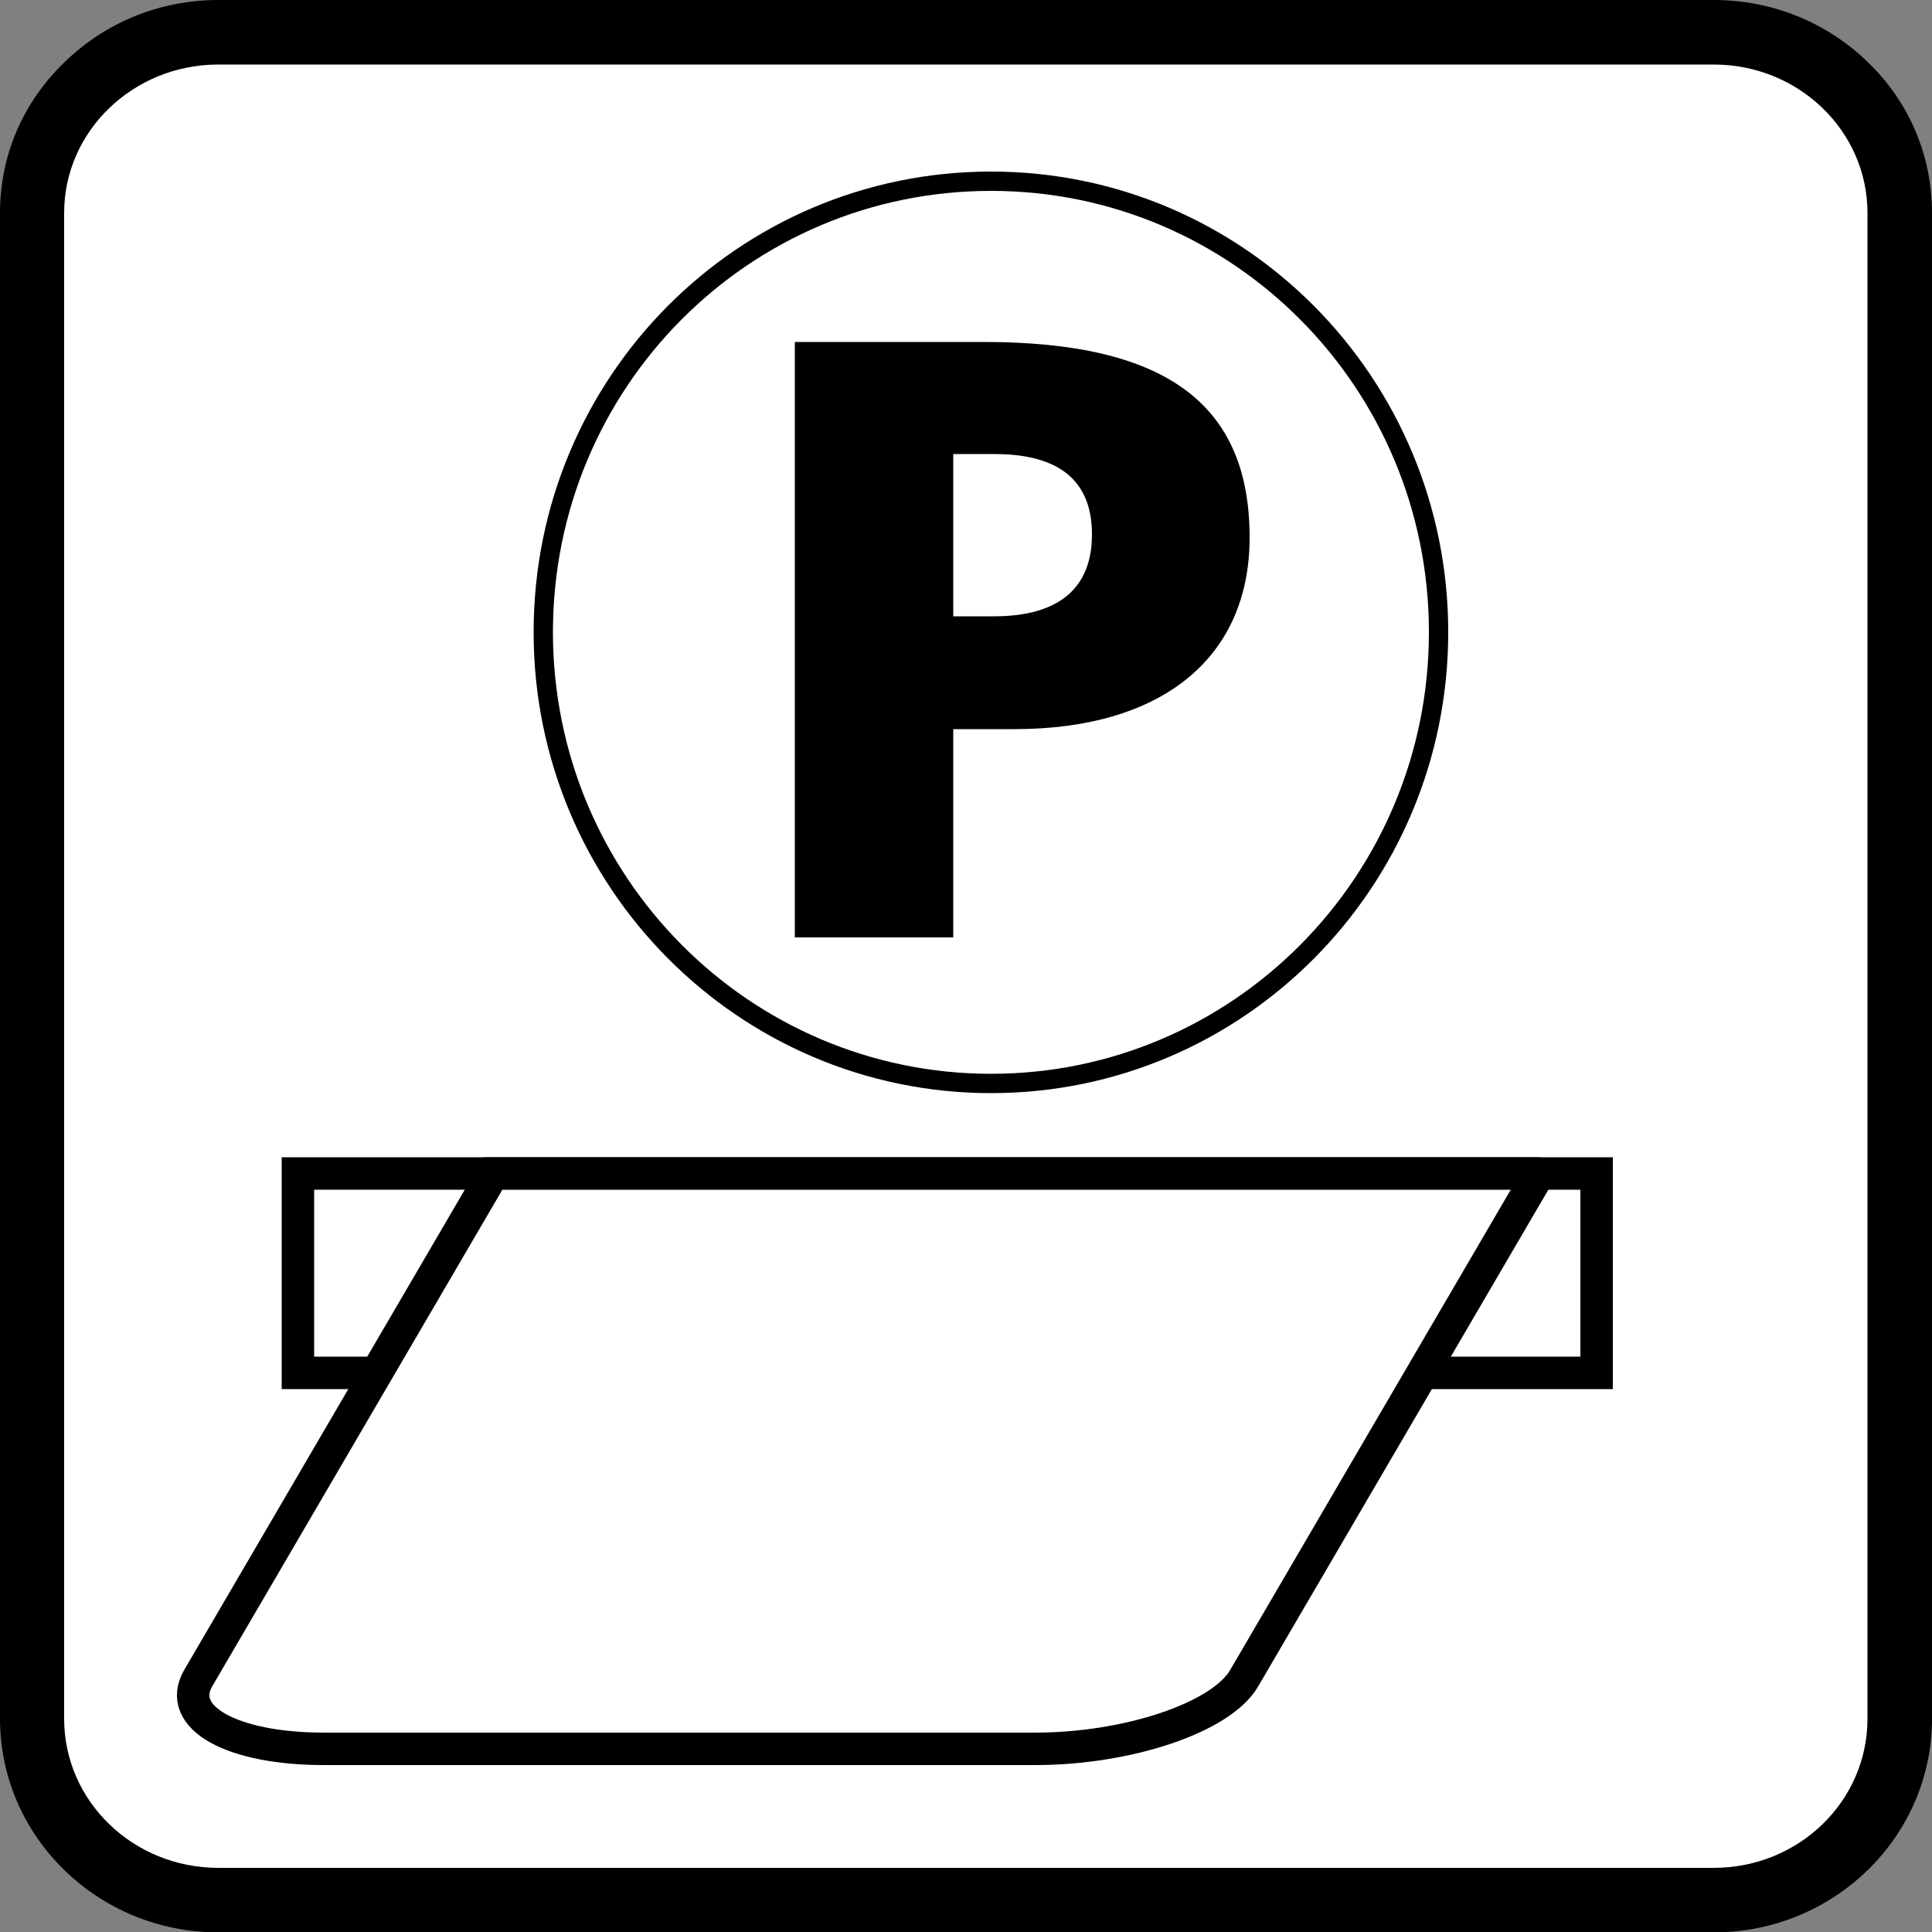 <?xml version="1.0" encoding="UTF-8"?>
<svg id="_レイヤー_1" data-name="レイヤー_1" xmlns="http://www.w3.org/2000/svg" width="50" height="50" viewBox="0 0 50 50">
  <rect x="0" y="0" width="50" height="50" fill="#808080" stroke="none"/>
  <defs>
    <style>
      .cls-1 {
        fill: none;
      }

      .cls-1, .cls-2, .cls-3 {
        stroke: #000;
      }

      .cls-1, .cls-3 {
        stroke-width: .84px;
      }

      .cls-4, .cls-2, .cls-3 {
        fill: #fff;
      }

      .cls-2 {
        stroke-width: .5px;
      }
    </style>
  </defs>
  <g>
    <path class="cls-4" d="M5.66.83C3,.83.83,2.93.83,5.5v38.97c0,2.59,2.16,4.69,4.82,4.69h38.7c2.65,0,4.81-2.1,4.81-4.69V5.5c0-2.58-2.16-4.67-4.81-4.67H5.66Z"/>
    <path d="M44.35,0H5.65c-1.5,0-2.91.57-3.97,1.6-1.09,1.04-1.68,2.43-1.68,3.91v38.97c0,3.05,2.53,5.53,5.65,5.53h38.7c3.11,0,5.65-2.47,5.65-5.53V5.51c0-1.48-.59-2.88-1.67-3.91-1.06-1.03-2.48-1.6-3.98-1.6h0ZM1.66,5.51c0-2.12,1.79-3.84,3.99-3.84h38.7c2.2,0,3.98,1.72,3.98,3.84v38.97h0c0,2.14-1.78,3.86-3.98,3.86H5.65c-2.2,0-3.99-1.72-3.99-3.86V5.51h0Z"/>
  </g>
  <g>
    <rect class="cls-1" x="7.71" y="30.37" width="33.61" height="5.16"/>
    <path class="cls-3" d="M39.83,30.37l-7.63,13.06c-.59,1.02-3.01,1.83-5.41,1.83H8.39c-2.39,0-3.85-.81-3.26-1.83l7.63-13.06h27.08Z"/>
    <g>
      <path class="cls-2" d="M37.23,16.36c0,6.46-5.19,11.68-11.58,11.68s-11.59-5.22-11.59-11.68,5.18-11.67,11.59-11.67,11.58,5.23,11.58,11.67Z"/>
      <path d="M24.67,15.95h1.06c1.39,0,2.53-.51,2.53-2.12s-1.14-2.08-2.53-2.08h-1.06v4.2M20.57,8.85h4.89c4.68,0,6.88,1.58,6.88,5.06,0,3.11-2.26,4.96-6.09,4.96h-1.58v5.39h-4.1v-15.41"/>
    </g>
  </g>
</svg>
